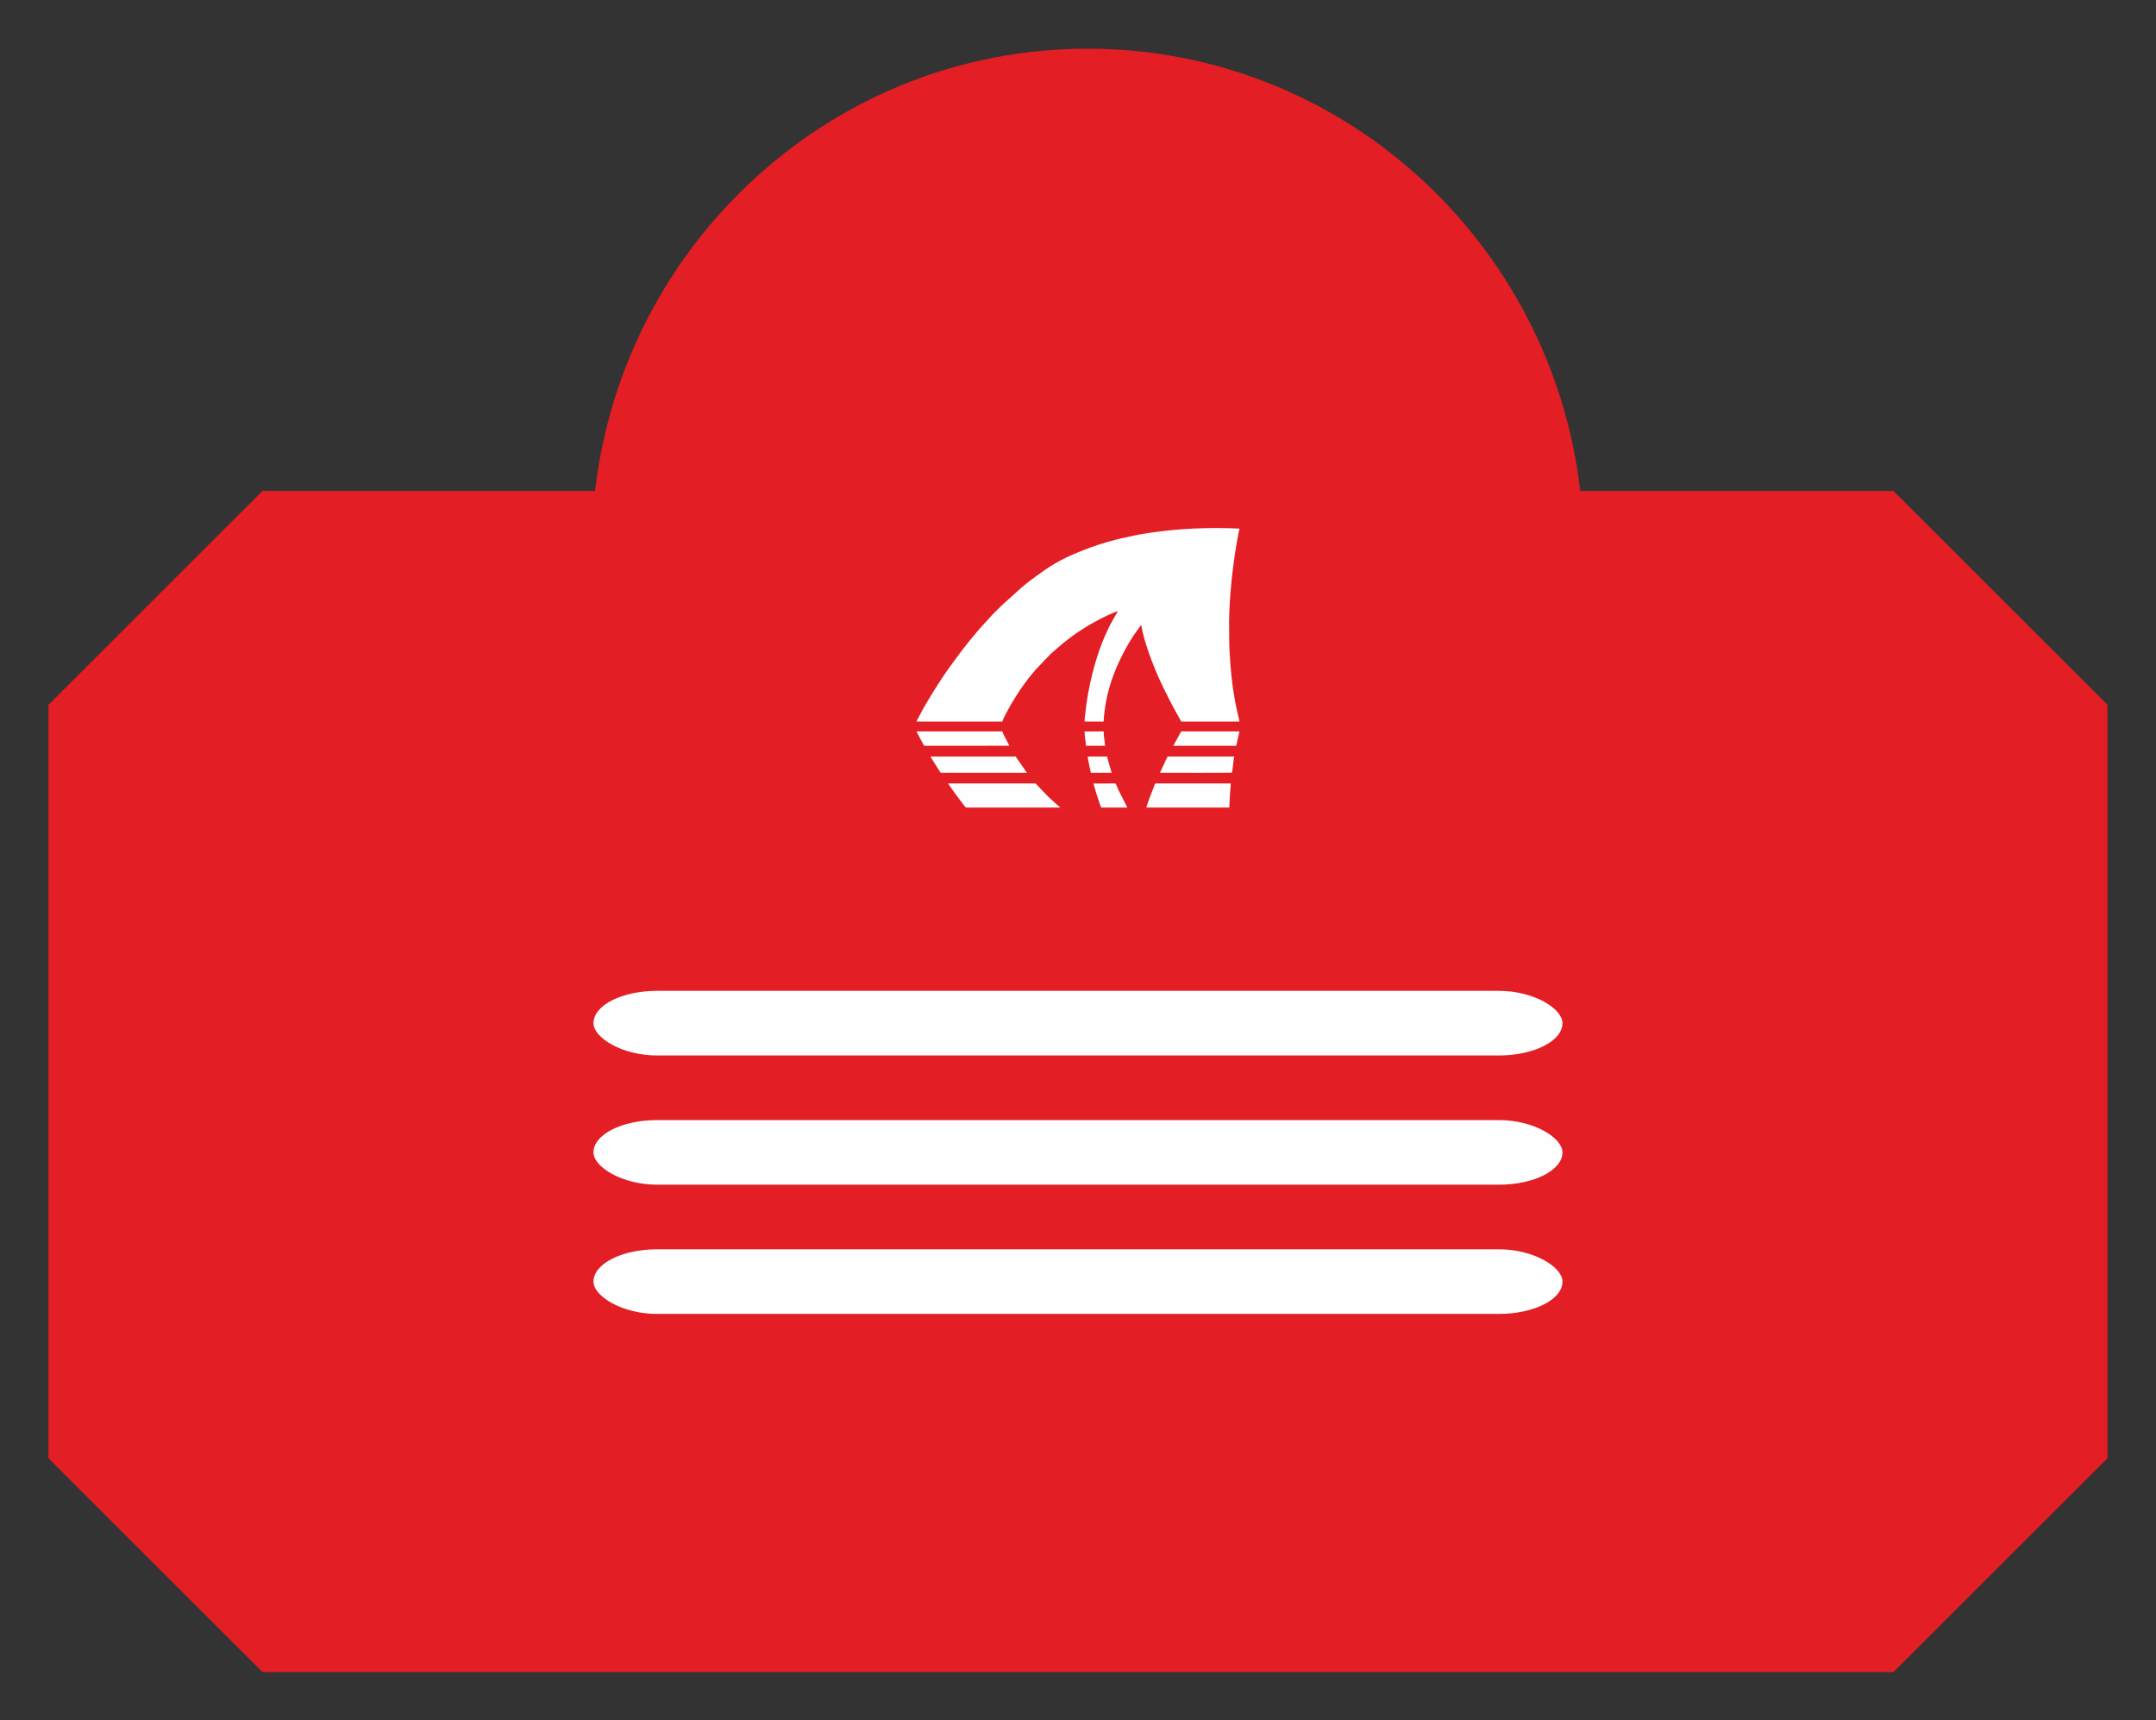<?xml version="1.0" encoding="UTF-8"?>
<!DOCTYPE svg PUBLIC "-//W3C//DTD SVG 1.1//EN" "http://www.w3.org/Graphics/SVG/1.1/DTD/svg11.dtd">
<!-- Creator: CorelDRAW -->
<svg xmlns="http://www.w3.org/2000/svg" xml:space="preserve" width="89mm" height="71mm" version="1.1" style="shape-rendering:geometricPrecision; text-rendering:geometricPrecision; image-rendering:optimizeQuality; fill-rule:evenodd; clip-rule:evenodd"
viewBox="0 0 8900 7100"
 xmlns:xlink="http://www.w3.org/1999/xlink"
 xmlns:xodm="http://www.corel.com/coreldraw/odm/2003">
 <rect x="0" y="0" width="8900" height="7100" fill="#333333" stroke="none"/>
 <defs>
  <style type="text/css">
   <![CDATA[
    .fil1 {fill:#FEFEFE}
    .fil0 {fill:#E31E24;fill-rule:nonzero}
   ]]>
  </style>
 </defs>
 <g id="Слой_x0020_1">
  <path class="fil0" d="M4489.83 200.93c1049.23,0 1914.07,797.45 2033.55,1825.27l1292.76 0 883.78 882.51 0 1205.15 0 499.99 0 1404.55 -883.78 882.51 -2385.31 0 -1961.82 0 -2385.34 0 -883.75 -882.51 0 -1404.55 0 -499.99 0 -1205.15 883.75 -882.51 1372.62 0c119.49,-1027.82 984.29,-1825.27 2033.54,-1825.27z"/>
  <g id="_2860246364016">
   <path class="fil1" d="M3783.38 2978.1l353.99 0c2.95,-9.86 13.56,-29.23 18.68,-38.94 6.72,-12.72 13.68,-25.67 20.8,-37.78 10.84,-18.46 22.19,-35.93 33.82,-53.68l12.2 -17.48c7.74,-10.94 16.57,-22.8 24.73,-33.07 4.44,-5.59 8.81,-10.52 12.89,-16.01 2.14,-2.86 4.39,-5.1 6.87,-7.96 2.27,-2.63 4.43,-5.44 6.64,-8.22l57.25 -59.92c16.5,-16.55 35.86,-31.87 53.86,-47.7 3.04,-2.68 5.29,-4.49 8.2,-6.62l16.21 -12.68c5.49,-4.12 11.16,-8.43 16.96,-12.7 11.08,-8.18 22.54,-15.88 34.69,-23.95 36.64,-24.34 73.11,-43.87 112.81,-62.9 13.61,-6.53 27.66,-11.34 40.95,-16.93l-26.66 46.85c-9.02,15.38 -16.78,33.73 -24.21,50.02 -42.65,93.41 -73.35,221.2 -83.97,325.38 -1.03,10.1 -3.24,24.35 -2.78,34.14l78.48 0.16c6.57,-118.48 44.51,-218.98 99.09,-315.74 4.15,-7.36 8.44,-14.11 12.89,-21.46 10.72,-17.7 23.03,-34.17 34.92,-51.02 2.19,-3.12 5.61,-7.01 7.78,-10.12l1.15 2.86c0.3,1.14 0.54,2.77 0.78,4.02 0.32,1.72 0.75,4.42 1.26,7.17 0.9,4.82 2.08,10.15 3.16,14.86 15.56,68.18 54.78,167.96 86.35,230.81 7.96,15.85 15.43,31.11 23.33,46.95 15.82,31.7 33.19,61.27 49.76,91.57l240.22 0.09c-0.34,-5.6 -8.21,-36.49 -9.99,-44.39 -14.1,-62.92 -22.55,-128.22 -27.44,-193 -2.65,-35.19 -4.87,-70.74 -4.86,-106.26 0,-17.58 -0.44,-36.49 -0.5,-54.66 -0.33,-113.1 16.16,-262.86 38.18,-375.07 1.38,-7.03 4.13,-16.77 4.7,-23.23 -126.82,-6.03 -252.37,-0.48 -376.56,18.25 -38.27,5.77 -75.24,13.81 -111.59,22.15 -70.09,16.08 -137.66,39.57 -199.74,66.57 -56.22,24.44 -99.08,50.82 -147.28,86.26 -14.9,10.96 -44.32,32.32 -56.41,43.56 -2.01,1.87 -2.48,2.14 -4.3,3.51 -1.67,1.27 -2.87,2.55 -4.71,3.91l-78.9 71.06c-9.96,9.96 -43.29,41.65 -49.65,50.32l-16.03 17.57c-20.15,20.53 -51,57.87 -69.56,80.42l-7.68 9.49c-9.08,12.48 -19.98,24.73 -29.05,37.36 -13.89,19.33 -28.72,38.08 -42.34,57.64 -1.1,1.58 -1.99,2.51 -3.37,4.42 -36.01,49.81 -97.67,147.28 -124.93,201.6 -2.98,5.94 -9.39,16.52 -11.09,22.52z"/>
   <path class="fil1" d="M3913.57 3233.46l18.09 26.24c6.29,8.69 11.51,16.12 18.15,24.79l9.37 12.52c3.75,5.12 25.41,35.33 28.96,35.86l388.52 0.01c-1.42,-1.99 -5.57,-5.44 -7.07,-6.57 -7.97,-6.01 -46.96,-41.99 -55,-51.25l-21.54 -22.19c-3.02,-3.19 -16.43,-18.99 -18.29,-19.41l-361.19 0z"/>
   <path class="fil1" d="M5074.63 3332.88c0.75,-16.6 1.18,-33.84 2.56,-50.46 0.69,-8.43 1.15,-16.58 1.73,-24.54 0.57,-7.92 1.84,-16.88 1.85,-24.42l-309.29 0c-4.52,0 -5.29,6.1 -7.45,11.49 -6.74,16.87 -29.08,74.08 -31.89,87.92l342.49 0.01z"/>
   <path class="fil1" d="M3841.53 3122.27c0.66,3.42 7.83,14.13 10,17.58l21.17 33.48c2.5,3.72 8.38,14.35 11.56,15.85l354.82 -0.01c-1.14,-2.61 -4.27,-6.12 -5.89,-8.45l-34.64 -49.74c-0.91,-1.35 -1.73,-2.86 -2.65,-4.34l-2.77 -3.7c-0.07,-0.28 -0.3,-0.29 -0.47,-0.67l-351.13 0z"/>
   <path class="fil1" d="M3783.25 3018.63c10.57,21.36 20.67,39.66 31.7,59.36l351.63 -0.18c-1.07,-3.59 -5.46,-10.54 -7.39,-14.46 -4.62,-9.39 -20.3,-38.03 -21.67,-44.73l-354.27 0.01z"/>
   <path class="fil1" d="M5085.69 3188.34c3.42,-15.01 5.34,-51.22 9.46,-66.07l-274.47 0.1c-4.29,5.44 -13.15,26 -16.55,33.03l-15.73 33.77c0.18,0 295.97,0.97 296.68,-0.57 0.11,-0.25 0.42,-0.15 0.61,-0.26z"/>
   <path class="fil1" d="M5116.58 3018.62l-240.61 0.1c-0.82,2.5 -27.98,49.58 -32.38,59.27l259.57 -0.02 13.42 -59.35z"/>
   <path class="fil1" d="M4513.97 3233.75c1.38,3.35 2.48,9.49 3.58,13.3 5.46,18.94 12.84,44.16 19.54,62.47 1.13,3.09 7.16,22.74 9.46,23.36l107.16 -0.04 -37.6 -74.25c-1.17,-2.54 -9.21,-24.43 -11.77,-25.13l-90.37 0.29z"/>
   <path class="fil1" d="M4570.3 3122.27l-80.21 0.24c-0.2,7.67 10.57,55.13 12.84,66.66l85.95 0.01 -14.49 -49.84c-1.41,-5.52 -2.31,-11.07 -4.09,-17.07z"/>
   <path class="fil1" d="M4477.22 3018.85c0,19.54 4.23,39.62 5.77,59.12l78.85 -0.08c-0.33,-11.25 -5.94,-37.01 -5.93,-59.28l-78.69 0.24z"/>
  </g>
  <rect class="fil1" x="2449.91" y="4622.67" width="4000" height="266.67" rx="262.35" ry="133.33"/>
  <rect class="fil1" x="2449.91" y="4089.34" width="4000" height="266.67" rx="262.35" ry="133.33"/>
  <rect class="fil1" x="2449.91" y="5156" width="4000" height="266.67" rx="262.35" ry="133.33"/>
 </g>
</svg>
